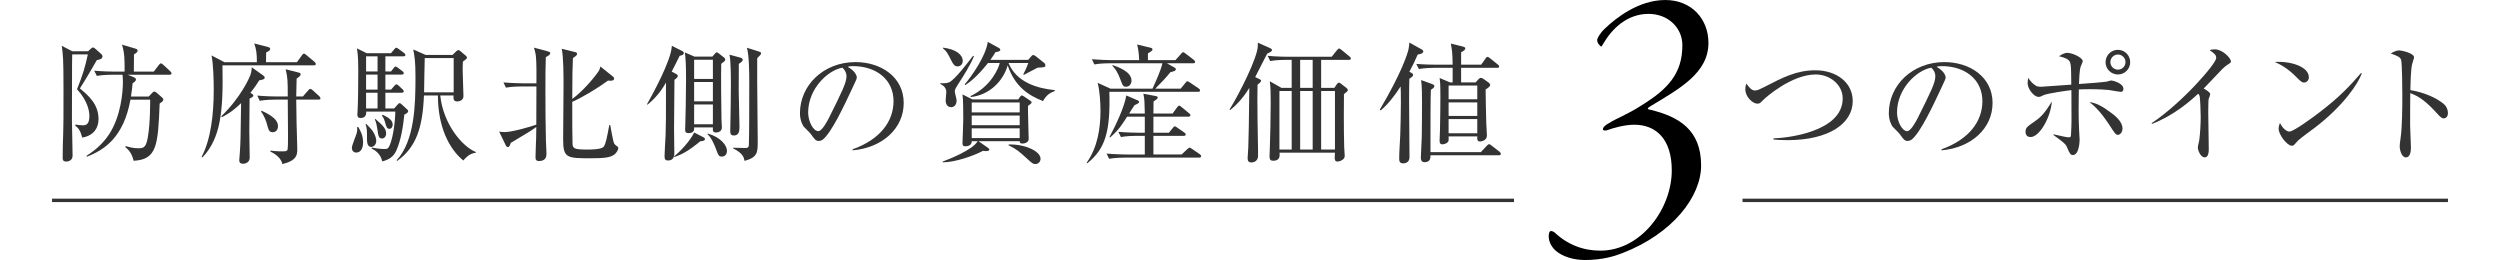 <?xml version="1.0" encoding="UTF-8"?>
<svg id="_レイヤー_2" data-name="レイヤー 2" xmlns="http://www.w3.org/2000/svg" width="1093.395" height="113.716" viewBox="0 0 1093.395 113.716">
  <defs>
    <style>
      .cls-1, .cls-2 {
        fill: none;
      }

      .cls-2 {
        stroke: #333;
        stroke-miterlimit: 10;
        stroke-width: 1.5px;
      }

      .cls-3 {
        fill: #333;
      }
    </style>
  </defs>
  <g id="_文字" data-name="文字">
    <g>
      <g>
        <path class="cls-3" d="M38.531,22.424l1.026-.969c.513-.513.855-.684,1.14-.684s.627.171,1.083.627l2.565,2.28c.285.285.456.513.456,1.083,0,.741-.741,1.254-2.451,1.539-.342.627-5.359,9.292-7.411,12.371,3.762,3.135,8.152,6.841,8.152,13.454,0,3.478-1.824,7.183-7.126,8.038-.798-3.078-1.71-4.219-3.079-5.245l.171-.456c1.083.171,1.995.342,3.078.342s2.964,0,2.964-4.048c0-1.995-.627-6.499-5.416-11.743,2.623-6.442,3.648-10.147,4.731-15.221h-6.841c-.114,1.083-.057,24.57-.114,28.503,0,2.224.285,13.625.285,15.791,0,2.395-2.337,2.565-2.793,2.565-1.311,0-1.54-.741-1.54-1.425,0-.798,0-2.565.057-5.245.114-3.135.285-9.064.285-11.914.057-21.663,0-25.539-.399-29.302-.114-.912-.228-1.881-.342-2.736l4.618,2.395h6.898ZM67.262,31.316l2.166-2.85c.399-.513.627-.741.969-.741s.627.285,1.083.684l2.907,2.68c.399.342.627.741.627,1.026,0,.399-.342.57-.855.57h-18.299l2.736,1.141c.513.228.855.513.855.912,0,.741-.798,1.254-1.482,1.71-.057,1.083-.171,2.337-.684,5.758h7.753l1.425-1.482c.399-.456.684-.684,1.026-.684.285,0,.684.228,1.14.627l2.28,1.995c.285.228.513.57.513.912,0,.399-.229.798-1.597,1.71-.741,18.186-1.14,24.513-11.401,25.026-.513-2.395-1.653-4.504-3.591-5.929l.171-.513c1.254.399,3.078.969,5.416.969,1.482,0,2.337-.114,3.078-1.141,1.881-2.736,2.167-14.821,2.167-18.641v-1.482h-8.608c-3.021,16.646-11.572,22.062-19.097,24.969l-.114-.399c2.508-1.653,6.556-4.39,9.862-9.406,5.188-7.924,6.042-18.47,6.042-22.917,0-1.768-.114-2.508-.171-3.136h-4.561c-.513,0-4.047,0-6.67.513l-1.14-2.28c3.763.342,7.696.399,8.722.399h4.561c0-5.644,0-8.038-1.14-11.8l5.929,1.767c.513.171.912.342.912.912,0,.456-.399.855-1.596,1.597,0,1.254-.057,5.529-.057,7.524h8.722Z"/>
        <path class="cls-3" d="M137.316,28.58h-40.019c.399,20.466-.798,31.753-8.722,40.247l-.399-.228c3.99-7.468,5.302-18.527,5.302-29.13,0-4.275-.171-11.458-.969-15.221l5.644,2.964h14.195c0-3.762-.228-5.473-1.14-8.209l6.1,1.597c.513.114.855.342.855.798s-.399.969-1.767,1.539c-.057,1.539-.057,2.736-.057,4.275h13.511l2.224-3.078c.285-.399.57-.684.855-.684s.684.285,1.083.627l3.591,3.021c.342.285.513.57.513.855,0,.456-.342.627-.798.627ZM113.373,35.136c-.855,1.368-1.824,2.907-3.877,5.473.969.57,1.312.798,1.312,1.14,0,.513-.57.855-1.653,1.368,0,2.28-.114,12.77-.114,14.423,0,1.767.171,10.888.171,11.401,0,2.337-2.223,2.679-2.851,2.679-1.71,0-1.71-1.026-1.71-1.71,0-.399.171-2.394.228-2.907.342-5.074.342-5.701.57-21.891-4.162,4.047-7.183,5.53-8.437,6.157l-.228-.399c8.665-8.437,12.256-16.817,12.712-18.014.513-1.482.57-2.508.627-3.42l5.017,3.591c.342.285.627.57.627.855,0,.684-.57.969-2.394,1.254ZM139.311,43.573h-9.749c.114,9.292.114,10.318.399,19.382,0,.513.057,1.881.057,2.337,0,2.223-.114,5.017-6.556,6.441-.57-3.306-4.674-5.188-5.188-5.416l.057-.456c2.28.342,4.731.342,5.074.342,1.026,0,1.824,0,2.223-.456.342-.342.342-3.877.342-6.043,0-2.451-.057-3.819-.114-16.133h-5.53c-.513,0-4.047,0-6.727.513l-1.083-2.28c3.763.342,7.639.399,8.722.399h4.618c0-7.126-.057-8.152-.912-11.915l5.586,1.425c.513.114.969.285.969.741,0,.57-.342.912-1.767,1.938-.057.912-.114,5.188-.171,7.81h2.908l2.223-2.565c.456-.513.741-.741,1.026-.741.342,0,.684.228,1.254.741l2.679,2.451c.342.342.513.627.513.969s-.342.513-.855.513ZM119.245,57.825c-1.54,0-1.824-1.083-2.452-3.363-.228-.855-.912-3.42-2.622-5.644l.228-.399c5.188,2.337,7.183,4.446,7.183,6.727,0,1.881-1.141,2.679-2.337,2.679Z"/>
        <path class="cls-3" d="M155.778,66.718c-1.197,0-1.881-.855-1.881-2.109,0-1.083,1.938-5.586,2.166-6.556.228-.969.171-1.767.114-2.451l.513-.057c.969,1.596,2.109,3.763,2.109,6.784,0,1.54-.456,4.39-3.021,4.39ZM176.814,50.129c-.798,8.893-2.565,13.682-3.478,15.734-1.311,2.85-3.363,3.991-6.156,4.731-.741-3.534-3.478-5.074-4.675-5.644l.114-.399c3.192.627,5.358.627,5.529.627,1.14,0,1.596-.114,2.224-1.482,1.653-3.705,2.508-11.116,2.508-14.878h-12.712c.057.912-.057,2.793-2.451,2.793-1.14,0-1.425-.57-1.425-1.54,0-.342.114-1.71.114-1.995.228-3.591.285-13.511.285-17.444,0-1.996,0-6.1-.57-9.463l4.275,2.109h10.604l1.368-1.653c.399-.456.684-.741.969-.741.342,0,.627.285,1.141.627l2.223,1.653c.399.285.627.684.627.912,0,.399-.513.57-.912.57h-7.867v6.613h2.451l1.083-1.368c.456-.57.627-.798.912-.798s.627.285,1.14.627l1.824,1.368c.285.228.627.513.627.912,0,.513-.513.627-.912.627h-7.125v6.556h2.508l1.368-1.596c.399-.456.627-.684.912-.684.342,0,.57.171,1.026.57l1.71,1.596c.342.285.513.685.513.912,0,.342-.342.57-.855.57h-7.183v6.898h3.819l1.482-1.653c.342-.399.627-.684.912-.684s.627.228,1.14.741l2.224,2.052c.228.228.399.456.399.741,0,.685-1.311,1.312-1.71,1.482ZM162.391,64.267c-1.881,0-1.881-2.395-1.881-3.591,0-3.535,0-4.732-.627-6.271l.342-.171c.399.456,2.451,2.508,2.736,3.021,1.368,2.109,1.596,3.591,1.596,4.39,0,1.653-1.254,2.622-2.167,2.622ZM165.127,24.647h-5.017v6.613h5.017v-6.613ZM165.127,32.628h-5.017v6.556h5.017v-6.556ZM165.127,40.552h-5.017v6.898h5.017v-6.898ZM167.123,60.561c-1.482,0-1.653-.969-2.109-4.218-.171-1.254-.456-2.736-1.083-4.162l.228-.171c3.021,2.622,4.731,4.162,4.731,6.385,0,.969-.57,2.166-1.767,2.166ZM170.315,56.343c-1.14,0-1.368-.912-1.996-3.192-.456-1.482-.912-2.109-1.311-2.623l.342-.342c2.679,1.254,4.39,2.451,4.39,4.333,0,.912-.513,1.824-1.425,1.824ZM208.053,66.832c-2.736.171-4.731,2.565-5.416,3.363-6.385-5.188-11.116-14.993-11.116-28.446h-6.1c-.57,14.023-3.364,22.632-11.687,28.617l-.285-.228c7.981-8.665,8.266-24.57,8.266-36.427,0-7.069-.399-8.95-.969-12.085l5.416,2.394h11.744l1.653-1.596c.342-.342.627-.513.912-.513s.513.114.969.513l2.28,1.938c.342.285.513.57.513.912,0,.399-1.083,1.197-1.767,1.653-.057.969-.114,2.052-.114,3.591,0,1.824.342,9.805.342,11.572s-1.767,2.28-2.679,2.28c-1.824,0-1.71-1.254-1.653-2.622h-5.815c1.311,12.427,9.52,22.29,15.563,24.741l-.057.342ZM198.419,25.388h-12.655c-.057,2.167-.285,12.656-.285,14.993h12.94v-14.993Z"/>
        <path class="cls-3" d="M218.307,57.54c.627.114,1.425.228,2.337.228,3.135,0,10.033-1.938,13.91-3.249,0-2.167.057-12.428.057-16.703h-6.613c-.513,0-4.048,0-6.727.513l-1.083-2.28c3.934.342,8.266.399,8.722.399h5.701c.057-2.565.057-9.52-.228-11.857-.171-1.539-.57-2.793-.855-3.763l6.157,1.653c.57.171.969.399.969.684,0,.513-.228.969-1.938,1.824-.171,4.503-.171,9.178-.171,15.221,0,7.24.057,14.422.229,21.605.057,1.539.228,4.047.228,5.586,0,2.508-1.767,3.021-3.249,3.021-1.425,0-1.539-.798-1.539-1.71,0-1.368.228-7.354.285-8.551,0-.969,0-1.311.057-4.618-1.596,1.197-3.819,2.565-4.731,3.079-2.167,1.311-5.758,3.42-6.442,3.876-.342,1.083-.627,1.824-1.254,1.824-.513,0-.798-.456-1.026-.969l-2.793-5.814ZM266.877,54.689c.285,1.254,1.197,7.126,1.767,8.152.229.342.798.855,1.482,1.311.171.114.285.285.285.627,0,.912-.969,2.451-2.224,3.135-1.653.912-3.477,1.311-9.748,1.311-10.432,0-12.143-.057-12.143-8.152,0-2.622.171-19.725.171-23.43,0-4.162,0-12.998-.798-16.304l5.815,1.425c.57.114.912.342.912.741,0,.513-.285.912-1.824,1.881-.228,5.131-.228,6.1-.285,17.9,5.416-3.99,10.432-10.489,11.458-12.028.57-.912.684-1.539.855-2.167l5.473,4.39c.342.228.513.513.513.855,0,.855-.912,1.14-2.68.912-4.218,3.136-11.173,7.354-15.62,9.292,0,10.147,0,13.283.114,18.071.057,2.224.456,2.793,6.271,2.793,1.881,0,6.328,0,7.354-1.254.912-1.197,1.482-4.161,2.451-9.463h.399Z"/>
        <path class="cls-3" d="M295.828,32.4c.342.171.627.513.627.798,0,.627-.741,1.197-1.482,1.71-.057,8.608-.171,18.299-.171,21.264,0,1.71.114,9.235.114,10.774,0,1.71-.513,3.25-2.793,3.25-1.083,0-1.482-.513-1.482-1.881,0-1.425.399-7.867.456-9.178.171-5.073.171-6.897.171-23.03-2.85,5.188-6.328,8.209-8.038,9.634l-.285-.114c2.109-3.763,10.66-19.097,10.888-25.596l4.618,2.337c.399.171.627.513.627.798,0,.741-.627.969-1.824,1.254-.342.798-2.337,4.617-3.478,6.897l2.052,1.083ZM294.802,68.428c4.902-4.047,8.152-8.893,8.779-10.489l4.104,2.109c.342.171.627.342.627.798,0,.855-1.539.912-1.995.912-5.188,4.275-7.924,5.701-11.401,6.955l-.114-.285ZM303.581,55.716c.057.969.057,2.508-2.451,2.508-1.425,0-1.482-.855-1.482-1.596,0-.285.057-1.026.057-1.312.114-2.508.342-15.05.342-20.864,0-6.043-.171-8.836-.513-11.516l4.218,1.824h7.81l1.14-1.311c.228-.285.513-.57.798-.57.228,0,.741.399.912.513l2.394,1.881c.171.171.399.57.399.741,0,.342-.171.627-.456.855-.285.228-.969.741-1.312,1.026-.171,4.503.057,21.377.114,24.456,0,.456.171,2.793.171,3.364,0,1.482-1.14,2.223-2.565,2.223-1.482,0-1.425-.741-1.368-2.223h-8.209ZM303.581,26.129v8.38h8.209v-8.38h-8.209ZM303.581,35.877v8.438h8.209v-8.438h-8.209ZM303.581,45.683v8.665h8.209v-8.665h-8.209ZM309.51,58.395c5.701,1.596,8.437,5.245,8.437,7.525,0,1.311-.627,2.565-2.337,2.565-1.254,0-1.539-.798-2.337-2.965-.741-1.995-2.109-5.358-3.819-6.784l.057-.342ZM323.819,25.217c.456.114,1.026.456,1.026.912,0,.513-.798,1.312-1.71,1.768,0,1.824-.057,9.919-.057,11.572,0,2.565.342,13.738.342,16.019,0,2.053-.342,3.763-2.451,3.763-1.368,0-1.596-.798-1.596-1.995,0-.513.057-1.482.057-2.451.114-4.96.228-13.682.228-17.33,0-3.307,0-11.06-.627-13.568l4.788,1.311ZM332.085,22.595c.513.171.798.456.798.684,0,.456-.456.969-1.71,2.166v10.489c0,4.047.228,22.005.228,25.653,0,5.074,0,7.183-5.758,8.779-.342-1.653-.741-3.306-5.073-5.529v-.229c.798.057,4.333.114,5.13.114,1.14,0,1.767,0,1.824-1.482.171-3.306.171-22.232.171-27.591,0-3.82-.057-11.401-1.026-14.765l5.416,1.71Z"/>
        <path class="cls-3" d="M372.952,65.749l-.057-.456c12.2-4.333,17.9-12.371,17.9-21.036,0-9.634-7.753-15.335-17.672-15.335-1.425,0-1.71.057-2.337.342,3.079,1.653,3.934,3.762,3.934,4.561,0,.627-.171,1.026-1.938,4.731-3.648,7.81-9.007,19.268-12.884,22.46-.399.285-1.083.627-1.824.627-1.311,0-1.824-.741-3.534-3.136-.399-.57-2.68-2.679-3.079-3.192-.627-.912-1.596-2.964-1.596-5.814,0-12.257,10.375-22.347,24.285-22.347,11.059,0,21.092,6.441,21.092,17.9,0,11.06-9.235,19.553-22.29,20.694ZM368.448,29.606c-6.271,1.026-14.993,9.121-14.993,19.61,0,3.876,2.223,8.152,4.447,8.152,1.539,0,3.762-4.047,4.731-5.986,5.701-11.458,7.582-15.164,7.582-18.128,0-1.425-.684-2.622-1.768-3.648Z"/>
        <path class="cls-3" d="M418.892,37.074c-1.254,1.938-1.311,2.451-1.311,2.851,0,.627.798,3.42.798,3.99,0,1.881-1.026,2.964-2.394,2.964-1.425,0-2.395-1.083-2.395-3.021,0-.57.285-3.136.285-3.648,0-2.224-1.938-3.136-2.622-3.478l.057-.342c1.14.057,2.851.057,3.819-.399,2.565-1.197,8.209-8.665,10.489-11.629l.342.285c-1.596,3.819-4.503,8.494-7.069,12.427ZM449.618,46.31c-.114,1.995.285,12.599.285,14.537,0,1.368-1.653,1.938-2.736,1.938-.969,0-1.14-.342-1.197-1.026h-18.014l4.162,2.907c.342.228.57.399.57.798,0,.57-1.141.627-1.368.627-.399,0-.969-.057-1.425-.114-3.876,2.109-12.143,5.017-17.558,5.017l-.057-.342c2.052-.741,13.283-5.074,15.278-8.893h-2.565c0,2.052-2.052,2.223-2.793,2.223-1.254,0-1.254-.855-1.254-1.425,0-.399.342-8.665.342-10.318,0-2.565,0-8.779-.342-10.945l4.333,2.166h20.066l.798-1.14c.229-.285.456-.57.741-.57s.57.171,1.083.513l2.623,1.768c.399.285.57.456.57.741,0,.399-.171.513-1.539,1.539ZM418.777,29.036c-1.254,0-1.824-.855-2.622-2.394-1.881-3.706-2.109-4.104-3.763-5.53l.057-.285c5.872.741,8.608,3.192,8.608,5.815,0,1.14-.684,2.394-2.28,2.394ZM456.174,44.2c-6.213-2.395-12.313-6.271-15.449-15.62-1.995,6.898-7.924,12.941-16.076,13.853l-.228-.399c9.178-4.333,12.313-12.313,12.827-14.48h-5.131c-4.902,6.157-8.038,8.38-9.976,9.691l-.228-.342c3.135-3.648,9.292-12.484,10.09-18.584l4.903,2.679c.342.171.57.456.57.798,0,.627-.798.798-2.109,1.026-.741,1.197-1.254,2.052-2.223,3.363h16.532l1.539-1.767c.228-.285.513-.342.684-.342.342,0,.57.114,1.026.456l3.819,3.021c.285.228.456.57.456.969,0,.912-.342.912-3.42,1.083-.855.456-3.991,2.109-5.986,3.135l-.285-.171c.342-.627,1.482-2.85,2.224-5.017h-8.665c3.534,8.494,12.599,11.116,20.237,11.857v.399c-2.223.855-3.648,1.768-5.131,4.39ZM445.97,44.827h-20.979v4.333h20.979v-4.333ZM445.97,50.528h-20.979v4.219h20.979v-4.219ZM445.97,56.115h-20.979v4.275h20.979v-4.275ZM452.811,71.734c-1.026,0-1.254-.228-3.363-2.109-3.876-3.534-4.675-4.275-8.38-6.1l.114-.342c7.069-.171,13.91,2.907,13.91,6.271,0,1.026-.741,2.28-2.28,2.28Z"/>
        <path class="cls-3" d="M524.005,40.153h-38.822c.513,17.558-1.824,24.969-9.634,31.24l-.285-.228c4.959-7.012,5.985-15.392,6.042-22.461,0-3.534-.285-9.007-1.254-12.484l5.644,2.565h18.356c1.482-3.25,3.763-8.266,4.333-11.117h-23.031c-1.482,0-4.161.057-6.727.513l-1.083-2.28c3.591.285,7.126.399,8.722.399h11.972c-.171-3.876-.627-5.757-.912-6.841l5.929,1.425c.399.114.798.228.798.798s-1.368,1.311-1.995,1.653v2.964h12.028l2.452-2.736c.456-.513.627-.741.912-.741.228,0,.456.114,1.026.57l3.648,2.793c.285.228.57.513.57.855,0,.57-.456.627-.855.627h-11.515l3.478,1.938c.342.171.456.399.456.627,0,.798-.855.969-2.337,1.312-2.565,3.078-3.706,4.275-6.67,7.24h11.116l2.109-2.565c.342-.456.57-.684.855-.684.228,0,.57.171,1.14.57l3.763,2.565c.399.285.627.513.627.855,0,.513-.456.627-.855.627ZM524.461,68.941h-32.665c-.57,0-4.047,0-6.727.513l-1.083-2.28c3.934.342,8.266.399,8.722.399h7.981v-8.152h-3.762c-1.425,0-4.162.057-6.67.513l-1.14-2.28c3.876.342,8.038.399,8.779.399h2.793v-7.012h-7.753c-2.223,3.534-3.705,5.872-7.411,9.064l-.285-.171c2.793-5.245,6.556-13.168,7.354-18.185l5.017,2.166c.513.228.57.456.57.627,0,.513-.228.627-1.995,1.482-.456.57-1.596,2.395-2.337,3.648h6.841c-.114-5.473-.114-6.043-.627-8.665l5.53,1.026c.285.057.741.171.741.684s-.912,1.083-1.824,1.653c0,.798-.057,4.504-.057,5.302h8.38l1.995-2.736c.342-.456.627-.741.912-.741s.513.228,1.026.627l3.306,2.736c.456.342.57.627.57.855,0,.513-.513.627-.912.627h-15.278v7.012h6.784l1.71-2.109c.456-.513.57-.684.912-.684.228,0,.456.171,1.026.57l3.135,2.167c.456.342.57.57.57.798,0,.57-.513.627-.855.627h-13.282v8.152h12.313l2.565-2.395c.342-.285.741-.627.969-.627.171,0,.456.171,1.026.57l3.42,2.337c.285.228.57.513.57.855,0,.513-.456.627-.855.627ZM492.537,37.93c-1.368,0-1.482-.399-2.736-3.706-.969-2.508-1.995-4.162-3.306-5.473l.114-.285c2.337.798,8.266,2.85,8.266,6.784,0,1.368-.912,2.68-2.337,2.68Z"/>
        <path class="cls-3" d="M550.847,34.623c.342.171.684.342.684.627,0,.513-.399.912-1.539,1.768-.057,2.622-.114,8.152,0,15.106.285,14.366.228,15.392.228,16.076,0,1.824-1.311,2.85-2.964,2.85-1.026,0-1.596-.513-1.596-1.824,0-.741.285-4.104.285-4.731.228-5.644.228-9.235.456-26.052-3.363,5.53-6.898,8.494-8.38,9.691l-.285-.228c4.333-6.898,12.37-22.974,12.37-27.819,0-.627.057-1.14,0-1.425l5.644,2.508c.228.114.57.456.57.684,0,.627-.741.969-2.109,1.596-.798,1.596-4.503,8.836-5.244,10.261l1.881.912ZM583.569,38.442l1.14-1.653c.171-.228.513-.627.798-.627.171,0,.513.057.912.399l2.451,1.881c.342.228.627.627.627,1.026,0,.342-.741.912-1.71,1.71-.057,2.052-.114,15.848.114,23.259,0,.627.228,3.25.228,3.763,0,1.71-2.28,2.451-3.135,2.451-1.141,0-1.254-.855-1.254-1.596,0-.342.057-1.083.114-2.28h-24.228c.114,1.368.228,3.535-2.793,3.535-1.14,0-1.596-.513-1.596-1.881,0-.798.171-4.276.171-5.017.114-3.364.342-11.915.342-18.87,0-4.161-.057-6.612-.399-9.007l5.13,2.907h4.447v-12.256h-2.68c-.513,0-4.047,0-6.727.513l-1.083-2.28c4.275.399,8.551.399,8.722.399h19.269l2.337-2.907c.57-.684.741-.684.912-.684.285,0,.798.399,1.026.57l3.534,2.908c.285.228.57.513.57.855,0,.513-.513.627-.855.627h-12.143v12.256h5.758ZM559.569,39.811v25.596h5.359v-25.596h-5.359ZM574.106,38.442v-12.256h-5.473v12.256h5.473ZM568.633,39.811v25.596h5.473v-25.596h-5.473ZM583.854,65.407v-25.596h-6.042v25.596h6.042Z"/>
        <path class="cls-3" d="M620.046,23.849c-1.197,2.793-2.223,4.903-3.648,7.525l.855.456c.456.228.798.57.798.969,0,.513-.798,1.083-1.653,1.653-.057,2.109-.114,2.907-.114,9.121,0,3.99.171,21.548.171,25.14,0,2.224-1.597,2.736-2.851,2.736-1.653,0-1.653-1.368-1.653-2.166,0-2.793.342-7.297.456-10.09.114-3.819.285-9.406.285-14.537,0-3.763-.057-5.587-.114-6.841-2.793,4.333-5.586,7.81-8.722,10.489l-.399-.342c9.691-16.361,12.086-24.399,12.542-26.28.228-1.083.342-2.167.399-3.079l5.416,3.021c.57.342.684.627.684.855,0,.969-1.653,1.254-2.451,1.368ZM654.819,29.664h-15.791v6.385h6.328l1.254-1.368c.399-.456.684-.627,1.026-.627.399,0,.798.171,1.083.399l2.337,1.653c.342.228.684.684.684.969,0,.627-.399,1.026-1.995,2.052.057,2.28.171,12.485.285,14.594.057.855.285,4.789.285,5.587,0,2.28-2.623,2.565-2.964,2.565-1.368,0-1.311-.969-1.254-2.223h-12.542c0,.285.057,1.54,0,1.824-.228,1.197-1.995,1.653-2.736,1.653-1.197,0-1.197-1.083-1.197-1.71,0-.798.171-4.161.171-4.845.114-5.302.171-10.717.171-14.138,0-5.815-.114-6.613-.342-8.323l4.561,1.938h1.14v-6.385h-8.095c-1.026,0-3.933.057-6.669.513l-1.141-2.224c3.535.285,7.069.342,8.779.342h7.126c-.114-5.416-.171-5.872-.798-9.235l5.302,1.311c.57.171,1.026.342,1.026.798,0,.513-.399.969-1.824,1.71v5.416h8.779l1.881-2.679c.114-.171.513-.741.855-.741.399,0,.741.342,1.083.57l3.478,2.793c.228.171.57.513.57.855,0,.513-.456.57-.855.57ZM655.561,67.915h-29.929c0,1.254-.057,3.021-2.622,3.021-1.482,0-1.596-1.368-1.596-1.881,0-1.482.399-7.81.399-9.064.114-5.359.114-13.112.114-15.335,0-3.192,0-6.841-.399-9.634l4.789,1.71c.57.228,1.026.456,1.026.912,0,.513-.513.969-1.54,1.653-.171,3.135-.171,15.334-.171,20.237v7.012h22.005l2.622-2.793c.399-.399.684-.684.969-.684.399,0,.57.171,1.026.513l3.592,2.793c.228.171.57.627.57.912,0,.513-.513.627-.855.627ZM646.098,37.417h-12.542v5.986h12.542v-5.986ZM646.098,44.771h-12.542v5.929h12.542v-5.929ZM646.098,52.067h-12.542v6.213h12.542v-6.213Z"/>
      </g>
      <path d="M747.205,18.715c0,13.189-12.477,19.963-25.488,27.806-1.426.891-1.248,1.247-.178,1.426,12.833,3.029,22.458,8.911,22.458,24.418,0,13.546-12.299,29.766-34.4,38.321-3.208,1.248-8.556,3.03-16.398,3.03-5.169,0-9.981-1.604-12.833-4.1-2.139-1.961-3.03-4.277-3.03-6.417,0-.713.178-1.426.356-1.782.356-.534,1.069-.534,2.139.179,5.882,5.525,12.655,8.021,20.141,8.021,17.646,0,31.191-18.181,31.191-35.113,0-13.367-6.595-19.962-16.398-19.962-4.456,0-9.803,1.604-11.585,2.316-.891.356-2.139.356-2.139-.356,0-.891,1.248-1.96,3.03-2.852,1.96-1.426,7.664-3.564,13.724-7.486,11.585-7.129,18.002-13.902,18.002-26.379,0-7.664-6.238-13.725-14.793-13.725-9.447,0-16.042,6.596-19.785,13.012-.713,1.248-.891,1.604-1.426.892-1.069-.892-1.248-1.961-1.248-2.496,0-.713,1.248-3.029,3.386-4.99,4.812-4.634,14.794-12.477,26.379-12.477s18.893,8.377,18.893,18.715Z"/>
      <line class="cls-2" x1="22.76" y1="87.633" x2="662.162" y2="87.633"/>
      <g>
        <path class="cls-3" d="M781.687,61.302c-2.907,0-4.789-.171-6.042-.285v-.513c5.814-.114,30.271-2.793,30.271-17.444,0-5.986-5.53-10.489-11.801-10.489-10.489,0-21.776,9.976-22.859,11.059-1.482,1.482-1.653,1.71-2.68,1.71-1.995,0-5.244-2.907-5.244-6.328,0-1.083.228-1.881.456-2.451,1.083,1.482,2.223,3.021,3.705,3.021,1.197,0,2.337-.627,4.048-1.482,8.38-4.333,14.251-7.354,22.46-7.354,9.064,0,16.304,5.245,16.304,13.454,0,9.634-10.09,17.102-28.618,17.102Z"/>
        <path class="cls-3" d="M849.175,65.749l-.057-.456c12.2-4.333,17.9-12.371,17.9-21.036,0-9.634-7.753-15.335-17.672-15.335-1.425,0-1.71.057-2.337.342,3.079,1.653,3.934,3.762,3.934,4.561,0,.627-.171,1.026-1.938,4.731-3.648,7.81-9.007,19.268-12.884,22.46-.399.285-1.083.627-1.824.627-1.311,0-1.824-.741-3.534-3.136-.399-.57-2.68-2.679-3.079-3.192-.627-.912-1.596-2.964-1.596-5.814,0-12.257,10.375-22.347,24.285-22.347,11.059,0,21.092,6.441,21.092,17.9,0,11.06-9.235,19.553-22.29,20.694ZM844.672,29.606c-6.271,1.026-14.993,9.121-14.993,19.61,0,3.876,2.223,8.152,4.447,8.152,1.539,0,3.762-4.047,4.731-5.986,5.701-11.458,7.582-15.164,7.582-18.128,0-1.425-.684-2.622-1.768-3.648Z"/>
        <path class="cls-3" d="M888.104,59.934c-.342,0-2.223,0-2.223-2.28,0-1.767.741-2.28,3.706-4.333,2.28-1.596,4.275-3.021,7.81-8.95-.513,7.012-5.416,15.563-9.292,15.563ZM927.553,40.153c-.855,0-4.675-.741-5.245-.798-.969-.114-4.446-.342-8.266-.342-2.337,0-3.819.057-4.846.114-.114,5.245-.171,12.485.114,17.729,0,.456.228,4.162.228,4.219,0,.684-.171,6.727-2.964,6.727-1.083,0-1.425-.741-2.736-3.819-.399-.912-1.368-1.767-5.758-4.959l.057-.285c5.074,1.14,5.758,1.311,6.784,1.311.741,0,.798-.342.855-1.425.228-3.819.285-5.416.171-19.211-1.026.114-10.717,1.368-12.484,2.337-1.14.627-1.539.627-1.824.627-2.28,0-4.846-3.706-4.846-5.986,0-.741.114-1.482.285-2.337.855,1.368,1.995,2.68,3.42,3.478.399.228.912.399,2.395.399.114,0,11.287-.798,12.997-.912-.057-7.582-.114-8.438-.513-9.691-.57-1.596-2.451-2.109-4.846-2.736.855-.57,2.166-1.482,3.648-1.482,2.223,0,6.727,2.109,6.727,3.648,0,.285-.684,1.881-.855,2.224-.57,1.425-.741,5.985-.798,7.753,1.596-.057,11.287-.855,12.028-1.026.342-.057,1.767-.513,1.995-.513.855,0,5.416,1.197,5.416,3.648,0,.342-.057,1.311-1.14,1.311ZM926.356,58.965c-1.026,0-1.312-.456-4.048-4.674-4.047-6.1-6.727-8.266-8.437-9.634,2.964.342,5.814,1.938,9.52,4.731,1.311.969,4.902,3.648,4.902,6.784,0,1.767-1.14,2.793-1.938,2.793ZM926.299,32.571c-3.021,0-5.416-2.394-5.416-5.359,0-3.021,2.394-5.416,5.416-5.416,2.964,0,5.359,2.395,5.359,5.416,0,2.965-2.395,5.359-5.359,5.359ZM926.299,23.849c-1.824,0-3.306,1.482-3.306,3.307s1.482,3.306,3.306,3.306,3.306-1.482,3.306-3.306-1.482-3.307-3.306-3.307Z"/>
        <path class="cls-3" d="M974.178,28.353c-.513.285-1.026.741-2.166,1.767-.342.342-6.898,7.24-8.209,8.608.912.456,2.85,1.653,2.85,2.451,0,.342-.513,1.824-.684,2.109-.114.228-.171,4.731-.171,5.872,0,2.565.228,13.853.228,16.133,0,1.197-.171,3.534-1.767,3.534-1.881,0-3.021-3.135-3.021-4.333,0-.513.57-2.736.627-3.192.399-2.964.627-7.126.627-10.204,0-1.938-.228-8.152-.456-9.064-.114-.399-.285-.741-.684-1.026-3.648,3.42-10.832,9.577-20.124,13.168l-.228-.285c13.226-8.779,28.275-26.052,28.275-28.504,0-1.368-.627-1.824-2.907-3.477.684-.171,1.368-.342,2.28-.342,3.363,0,7.068,3.819,7.068,5.302,0,.456-.114.57-1.539,1.482Z"/>
        <path class="cls-3" d="M1007.693,36.105c-.969,0-1.653-.685-3.478-2.509-3.99-4.047-7.183-5.529-9.349-6.499,6.841-.456,14.936,1.995,14.936,6.727,0,1.254-.969,2.28-2.109,2.28ZM1012.652,55.659c-1.197.912-6.556,4.789-7.525,5.757-.285.285-1.539,1.71-1.824,1.996-.228.228-.684.342-.969.342-1.995,0-5.757-4.789-5.757-7.468,0-1.026.342-1.881.57-2.508,1.311,2.565,2.964,3.763,4.162,3.763,1.881,0,10.717-6.556,13.168-8.438,9.178-7.012,13.568-11.914,18.185-17.216l.285.171c-1.368,4.162-7.753,13.967-20.294,23.601Z"/>
        <path class="cls-3" d="M1068.799,51.782c-.855,0-1.596-.741-2.508-1.71-5.245-5.814-8.209-7.867-12.142-9.349,0,2.224-.114,12.143-.057,14.195,0,1.482.342,8.038.342,9.349,0,1.197,0,4.561-2.223,4.561-1.881,0-2.679-3.307-2.679-4.789,0-.855.057-1.368.399-3.819.684-4.503.741-13.511.741-18.356,0-2.451-.057-13.795-.513-15.62-.342-1.254-1.596-1.824-4.561-2.851,1.14-.684,2.508-1.368,3.762-1.368.855,0,6.442,1.197,6.442,3.021,0,.456-.684,2.395-.798,2.851-.627,2.166-.741,8.722-.798,11.515,5.815.912,11.572,3.42,14.708,6.157,1.026.912,1.71,2.337,1.71,3.819,0,1.881-1.14,2.395-1.824,2.395Z"/>
      </g>
      <line class="cls-2" x1="762.096" y1="87.633" x2="1070.635" y2="87.633"/>
    </g>
    <rect class="cls-1" y="9.561" width="1093.395" height="9.976"/>
  </g>
</svg>